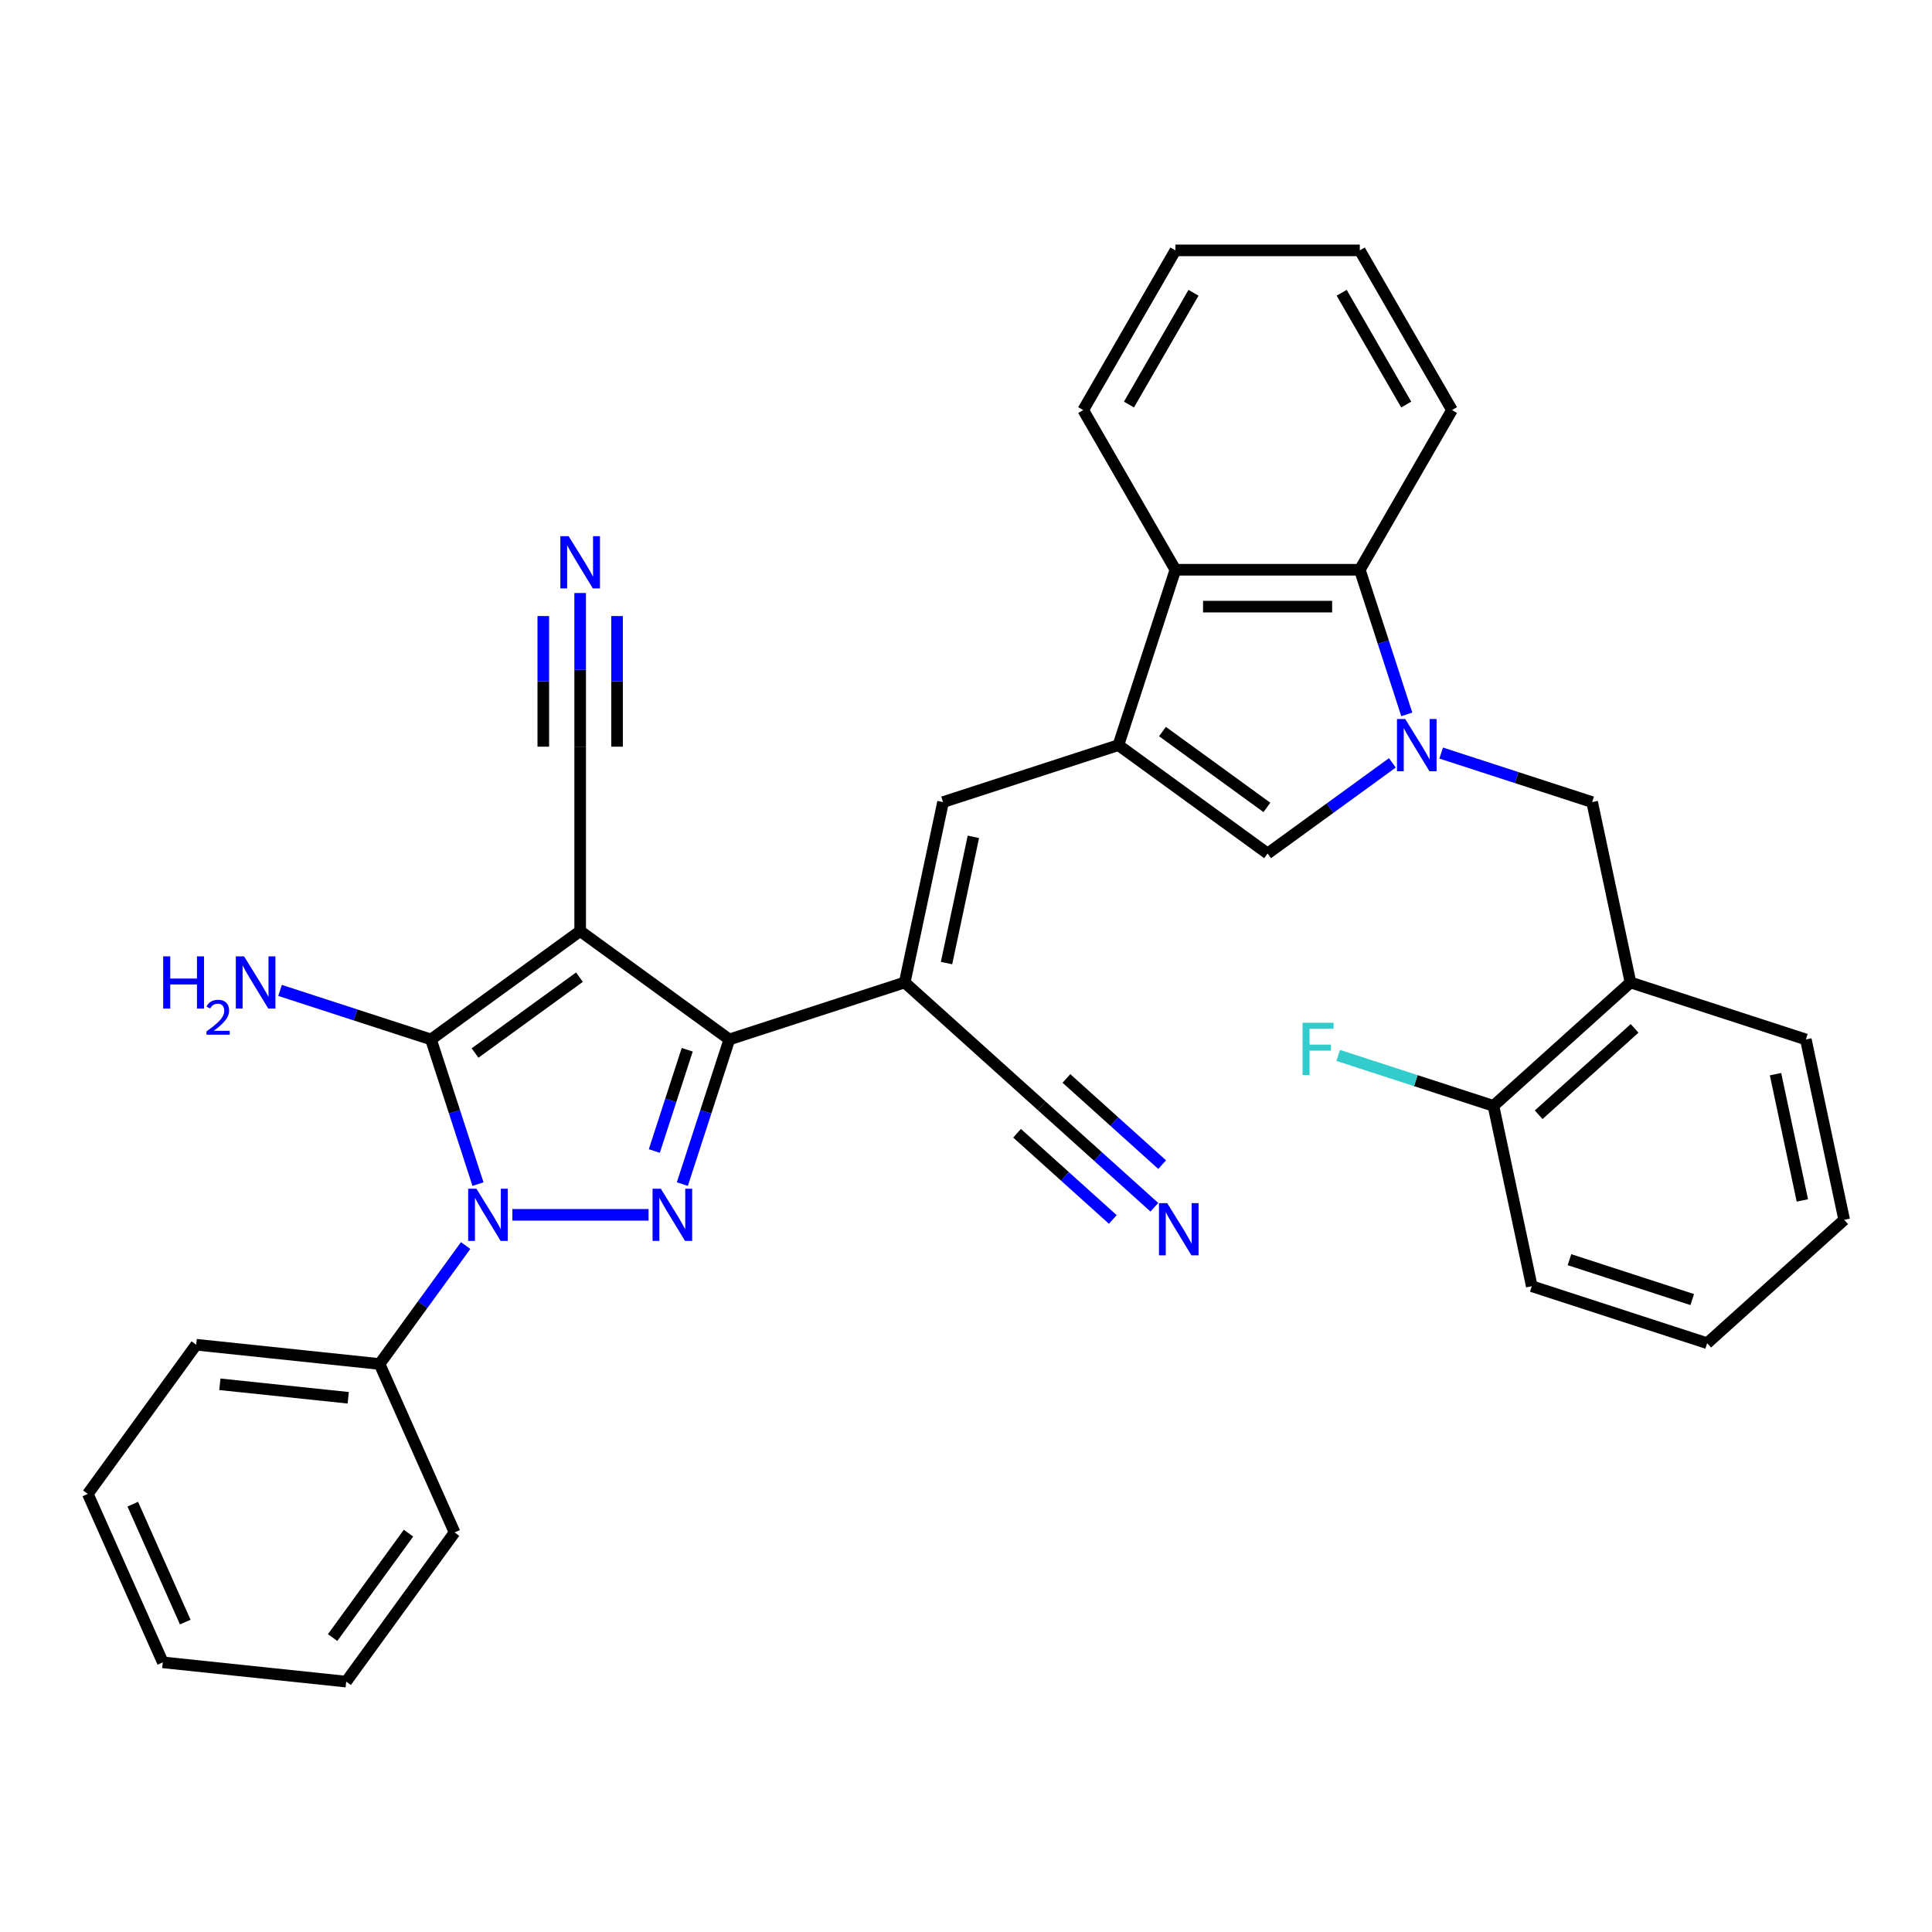 <?xml version='1.0' encoding='iso-8859-1'?>
<svg version='1.1' baseProfile='full'
              xmlns='http://www.w3.org/2000/svg'
                      xmlns:rdkit='http://www.rdkit.org/xml'
                      xmlns:xlink='http://www.w3.org/1999/xlink'
                  xml:space='preserve'
width='1000px' height='1000px' viewBox='0 0 1000 1000'>
<!-- END OF HEADER -->
<rect style='opacity:1.0;fill:#FFFFFF;stroke:none' width='1000' height='1000' x='0' y='0'> </rect>
<path class='bond-1' d='M 300.292,481.918 L 223.078,538.017' style='fill:none;fill-rule:evenodd;stroke:#000000;stroke-width:6px;stroke-linecap:butt;stroke-linejoin:miter;stroke-opacity:1' />
<path class='bond-1' d='M 299.93,505.775 L 245.88,545.045' style='fill:none;fill-rule:evenodd;stroke:#000000;stroke-width:6px;stroke-linecap:butt;stroke-linejoin:miter;stroke-opacity:1' />
<path class='bond-3' d='M 300.292,481.918 L 377.506,538.017' style='fill:none;fill-rule:evenodd;stroke:#000000;stroke-width:6px;stroke-linecap:butt;stroke-linejoin:miter;stroke-opacity:1' />
<path class='bond-11' d='M 300.292,481.918 L 300.292,386.476' style='fill:none;fill-rule:evenodd;stroke:#000000;stroke-width:6px;stroke-linecap:butt;stroke-linejoin:miter;stroke-opacity:1' />
<path class='bond-0' d='M 247.405,612.887 L 235.242,575.452' style='fill:none;fill-rule:evenodd;stroke:#0000FF;stroke-width:6px;stroke-linecap:butt;stroke-linejoin:miter;stroke-opacity:1' />
<path class='bond-0' d='M 235.242,575.452 L 223.078,538.017' style='fill:none;fill-rule:evenodd;stroke:#000000;stroke-width:6px;stroke-linecap:butt;stroke-linejoin:miter;stroke-opacity:1' />
<path class='bond-17' d='M 241.019,644.688 L 218.746,675.344' style='fill:none;fill-rule:evenodd;stroke:#0000FF;stroke-width:6px;stroke-linecap:butt;stroke-linejoin:miter;stroke-opacity:1' />
<path class='bond-17' d='M 218.746,675.344 L 196.472,706.001' style='fill:none;fill-rule:evenodd;stroke:#000000;stroke-width:6px;stroke-linecap:butt;stroke-linejoin:miter;stroke-opacity:1' />
<path class='bond-34' d='M 265.208,628.787 L 335.693,628.787' style='fill:none;fill-rule:evenodd;stroke:#0000FF;stroke-width:6px;stroke-linecap:butt;stroke-linejoin:miter;stroke-opacity:1' />
<path class='bond-18' d='M 223.078,538.017 L 184.012,525.323' style='fill:none;fill-rule:evenodd;stroke:#000000;stroke-width:6px;stroke-linecap:butt;stroke-linejoin:miter;stroke-opacity:1' />
<path class='bond-18' d='M 184.012,525.323 L 144.945,512.63' style='fill:none;fill-rule:evenodd;stroke:#0000FF;stroke-width:6px;stroke-linecap:butt;stroke-linejoin:miter;stroke-opacity:1' />
<path class='bond-2' d='M 353.18,612.887 L 365.343,575.452' style='fill:none;fill-rule:evenodd;stroke:#0000FF;stroke-width:6px;stroke-linecap:butt;stroke-linejoin:miter;stroke-opacity:1' />
<path class='bond-2' d='M 365.343,575.452 L 377.506,538.017' style='fill:none;fill-rule:evenodd;stroke:#000000;stroke-width:6px;stroke-linecap:butt;stroke-linejoin:miter;stroke-opacity:1' />
<path class='bond-2' d='M 338.674,595.758 L 347.189,569.553' style='fill:none;fill-rule:evenodd;stroke:#0000FF;stroke-width:6px;stroke-linecap:butt;stroke-linejoin:miter;stroke-opacity:1' />
<path class='bond-2' d='M 347.189,569.553 L 355.703,543.349' style='fill:none;fill-rule:evenodd;stroke:#000000;stroke-width:6px;stroke-linecap:butt;stroke-linejoin:miter;stroke-opacity:1' />
<path class='bond-6' d='M 377.506,538.017 L 468.277,508.524' style='fill:none;fill-rule:evenodd;stroke:#000000;stroke-width:6px;stroke-linecap:butt;stroke-linejoin:miter;stroke-opacity:1' />
<path class='bond-4' d='M 720.682,394.856 L 688.393,418.315' style='fill:none;fill-rule:evenodd;stroke:#0000FF;stroke-width:6px;stroke-linecap:butt;stroke-linejoin:miter;stroke-opacity:1' />
<path class='bond-4' d='M 688.393,418.315 L 656.104,441.774' style='fill:none;fill-rule:evenodd;stroke:#000000;stroke-width:6px;stroke-linecap:butt;stroke-linejoin:miter;stroke-opacity:1' />
<path class='bond-12' d='M 745.954,389.781 L 785.021,402.474' style='fill:none;fill-rule:evenodd;stroke:#0000FF;stroke-width:6px;stroke-linecap:butt;stroke-linejoin:miter;stroke-opacity:1' />
<path class='bond-12' d='M 785.021,402.474 L 824.088,415.168' style='fill:none;fill-rule:evenodd;stroke:#000000;stroke-width:6px;stroke-linecap:butt;stroke-linejoin:miter;stroke-opacity:1' />
<path class='bond-35' d='M 728.152,369.774 L 715.988,332.339' style='fill:none;fill-rule:evenodd;stroke:#0000FF;stroke-width:6px;stroke-linecap:butt;stroke-linejoin:miter;stroke-opacity:1' />
<path class='bond-35' d='M 715.988,332.339 L 703.825,294.905' style='fill:none;fill-rule:evenodd;stroke:#000000;stroke-width:6px;stroke-linecap:butt;stroke-linejoin:miter;stroke-opacity:1' />
<path class='bond-5' d='M 578.89,385.675 L 488.12,415.168' style='fill:none;fill-rule:evenodd;stroke:#000000;stroke-width:6px;stroke-linecap:butt;stroke-linejoin:miter;stroke-opacity:1' />
<path class='bond-7' d='M 578.89,385.675 L 656.104,441.774' style='fill:none;fill-rule:evenodd;stroke:#000000;stroke-width:6px;stroke-linecap:butt;stroke-linejoin:miter;stroke-opacity:1' />
<path class='bond-7' d='M 601.692,378.647 L 655.742,417.916' style='fill:none;fill-rule:evenodd;stroke:#000000;stroke-width:6px;stroke-linecap:butt;stroke-linejoin:miter;stroke-opacity:1' />
<path class='bond-10' d='M 578.89,385.675 L 608.383,294.905' style='fill:none;fill-rule:evenodd;stroke:#000000;stroke-width:6px;stroke-linecap:butt;stroke-linejoin:miter;stroke-opacity:1' />
<path class='bond-8' d='M 468.277,508.524 L 488.12,415.168' style='fill:none;fill-rule:evenodd;stroke:#000000;stroke-width:6px;stroke-linecap:butt;stroke-linejoin:miter;stroke-opacity:1' />
<path class='bond-8' d='M 489.924,498.489 L 503.815,433.14' style='fill:none;fill-rule:evenodd;stroke:#000000;stroke-width:6px;stroke-linecap:butt;stroke-linejoin:miter;stroke-opacity:1' />
<path class='bond-13' d='M 468.277,508.524 L 539.203,572.387' style='fill:none;fill-rule:evenodd;stroke:#000000;stroke-width:6px;stroke-linecap:butt;stroke-linejoin:miter;stroke-opacity:1' />
<path class='bond-9' d='M 703.825,294.905 L 608.383,294.905' style='fill:none;fill-rule:evenodd;stroke:#000000;stroke-width:6px;stroke-linecap:butt;stroke-linejoin:miter;stroke-opacity:1' />
<path class='bond-9' d='M 689.509,313.993 L 622.7,313.993' style='fill:none;fill-rule:evenodd;stroke:#000000;stroke-width:6px;stroke-linecap:butt;stroke-linejoin:miter;stroke-opacity:1' />
<path class='bond-21' d='M 703.825,294.905 L 751.546,212.25' style='fill:none;fill-rule:evenodd;stroke:#000000;stroke-width:6px;stroke-linecap:butt;stroke-linejoin:miter;stroke-opacity:1' />
<path class='bond-22' d='M 608.383,294.905 L 560.663,212.25' style='fill:none;fill-rule:evenodd;stroke:#000000;stroke-width:6px;stroke-linecap:butt;stroke-linejoin:miter;stroke-opacity:1' />
<path class='bond-15' d='M 300.292,386.476 L 300.292,346.706' style='fill:none;fill-rule:evenodd;stroke:#000000;stroke-width:6px;stroke-linecap:butt;stroke-linejoin:miter;stroke-opacity:1' />
<path class='bond-15' d='M 300.292,346.706 L 300.292,306.935' style='fill:none;fill-rule:evenodd;stroke:#0000FF;stroke-width:6px;stroke-linecap:butt;stroke-linejoin:miter;stroke-opacity:1' />
<path class='bond-15' d='M 319.381,386.476 L 319.381,352.671' style='fill:none;fill-rule:evenodd;stroke:#000000;stroke-width:6px;stroke-linecap:butt;stroke-linejoin:miter;stroke-opacity:1' />
<path class='bond-15' d='M 319.381,352.671 L 319.381,318.866' style='fill:none;fill-rule:evenodd;stroke:#0000FF;stroke-width:6px;stroke-linecap:butt;stroke-linejoin:miter;stroke-opacity:1' />
<path class='bond-15' d='M 281.204,386.476 L 281.204,352.671' style='fill:none;fill-rule:evenodd;stroke:#000000;stroke-width:6px;stroke-linecap:butt;stroke-linejoin:miter;stroke-opacity:1' />
<path class='bond-15' d='M 281.204,352.671 L 281.204,318.866' style='fill:none;fill-rule:evenodd;stroke:#0000FF;stroke-width:6px;stroke-linecap:butt;stroke-linejoin:miter;stroke-opacity:1' />
<path class='bond-14' d='M 824.088,415.168 L 843.932,508.524' style='fill:none;fill-rule:evenodd;stroke:#000000;stroke-width:6px;stroke-linecap:butt;stroke-linejoin:miter;stroke-opacity:1' />
<path class='bond-16' d='M 539.203,572.387 L 568.349,598.629' style='fill:none;fill-rule:evenodd;stroke:#000000;stroke-width:6px;stroke-linecap:butt;stroke-linejoin:miter;stroke-opacity:1' />
<path class='bond-16' d='M 568.349,598.629 L 597.494,624.872' style='fill:none;fill-rule:evenodd;stroke:#0000FF;stroke-width:6px;stroke-linecap:butt;stroke-linejoin:miter;stroke-opacity:1' />
<path class='bond-16' d='M 526.431,586.572 L 551.204,608.878' style='fill:none;fill-rule:evenodd;stroke:#000000;stroke-width:6px;stroke-linecap:butt;stroke-linejoin:miter;stroke-opacity:1' />
<path class='bond-16' d='M 551.204,608.878 L 575.978,631.184' style='fill:none;fill-rule:evenodd;stroke:#0000FF;stroke-width:6px;stroke-linecap:butt;stroke-linejoin:miter;stroke-opacity:1' />
<path class='bond-16' d='M 551.976,558.201 L 576.749,580.507' style='fill:none;fill-rule:evenodd;stroke:#000000;stroke-width:6px;stroke-linecap:butt;stroke-linejoin:miter;stroke-opacity:1' />
<path class='bond-16' d='M 576.749,580.507 L 601.523,602.814' style='fill:none;fill-rule:evenodd;stroke:#0000FF;stroke-width:6px;stroke-linecap:butt;stroke-linejoin:miter;stroke-opacity:1' />
<path class='bond-19' d='M 843.932,508.524 L 773.005,572.387' style='fill:none;fill-rule:evenodd;stroke:#000000;stroke-width:6px;stroke-linecap:butt;stroke-linejoin:miter;stroke-opacity:1' />
<path class='bond-19' d='M 846.065,532.289 L 796.416,576.993' style='fill:none;fill-rule:evenodd;stroke:#000000;stroke-width:6px;stroke-linecap:butt;stroke-linejoin:miter;stroke-opacity:1' />
<path class='bond-23' d='M 843.932,508.524 L 934.702,538.017' style='fill:none;fill-rule:evenodd;stroke:#000000;stroke-width:6px;stroke-linecap:butt;stroke-linejoin:miter;stroke-opacity:1' />
<path class='bond-24' d='M 196.472,706.001 L 101.554,696.025' style='fill:none;fill-rule:evenodd;stroke:#000000;stroke-width:6px;stroke-linecap:butt;stroke-linejoin:miter;stroke-opacity:1' />
<path class='bond-24' d='M 180.239,723.488 L 113.796,716.505' style='fill:none;fill-rule:evenodd;stroke:#000000;stroke-width:6px;stroke-linecap:butt;stroke-linejoin:miter;stroke-opacity:1' />
<path class='bond-25' d='M 196.472,706.001 L 235.292,793.191' style='fill:none;fill-rule:evenodd;stroke:#000000;stroke-width:6px;stroke-linecap:butt;stroke-linejoin:miter;stroke-opacity:1' />
<path class='bond-20' d='M 773.005,572.387 L 732.831,559.333' style='fill:none;fill-rule:evenodd;stroke:#000000;stroke-width:6px;stroke-linecap:butt;stroke-linejoin:miter;stroke-opacity:1' />
<path class='bond-20' d='M 732.831,559.333 L 692.657,546.28' style='fill:none;fill-rule:evenodd;stroke:#33CCCC;stroke-width:6px;stroke-linecap:butt;stroke-linejoin:miter;stroke-opacity:1' />
<path class='bond-26' d='M 773.005,572.387 L 792.848,665.743' style='fill:none;fill-rule:evenodd;stroke:#000000;stroke-width:6px;stroke-linecap:butt;stroke-linejoin:miter;stroke-opacity:1' />
<path class='bond-37' d='M 751.546,212.25 L 703.825,129.595' style='fill:none;fill-rule:evenodd;stroke:#000000;stroke-width:6px;stroke-linecap:butt;stroke-linejoin:miter;stroke-opacity:1' />
<path class='bond-37' d='M 727.857,209.396 L 694.452,151.537' style='fill:none;fill-rule:evenodd;stroke:#000000;stroke-width:6px;stroke-linecap:butt;stroke-linejoin:miter;stroke-opacity:1' />
<path class='bond-28' d='M 560.663,212.25 L 608.383,129.595' style='fill:none;fill-rule:evenodd;stroke:#000000;stroke-width:6px;stroke-linecap:butt;stroke-linejoin:miter;stroke-opacity:1' />
<path class='bond-28' d='M 584.352,209.396 L 617.756,151.537' style='fill:none;fill-rule:evenodd;stroke:#000000;stroke-width:6px;stroke-linecap:butt;stroke-linejoin:miter;stroke-opacity:1' />
<path class='bond-29' d='M 934.702,538.017 L 954.545,631.373' style='fill:none;fill-rule:evenodd;stroke:#000000;stroke-width:6px;stroke-linecap:butt;stroke-linejoin:miter;stroke-opacity:1' />
<path class='bond-29' d='M 919.007,555.989 L 932.898,621.338' style='fill:none;fill-rule:evenodd;stroke:#000000;stroke-width:6px;stroke-linecap:butt;stroke-linejoin:miter;stroke-opacity:1' />
<path class='bond-31' d='M 101.554,696.025 L 45.455,773.239' style='fill:none;fill-rule:evenodd;stroke:#000000;stroke-width:6px;stroke-linecap:butt;stroke-linejoin:miter;stroke-opacity:1' />
<path class='bond-32' d='M 235.292,793.191 L 179.193,870.405' style='fill:none;fill-rule:evenodd;stroke:#000000;stroke-width:6px;stroke-linecap:butt;stroke-linejoin:miter;stroke-opacity:1' />
<path class='bond-32' d='M 211.434,793.554 L 172.165,847.603' style='fill:none;fill-rule:evenodd;stroke:#000000;stroke-width:6px;stroke-linecap:butt;stroke-linejoin:miter;stroke-opacity:1' />
<path class='bond-38' d='M 792.848,665.743 L 883.619,695.236' style='fill:none;fill-rule:evenodd;stroke:#000000;stroke-width:6px;stroke-linecap:butt;stroke-linejoin:miter;stroke-opacity:1' />
<path class='bond-38' d='M 812.362,652.013 L 875.902,672.658' style='fill:none;fill-rule:evenodd;stroke:#000000;stroke-width:6px;stroke-linecap:butt;stroke-linejoin:miter;stroke-opacity:1' />
<path class='bond-27' d='M 703.825,129.595 L 608.383,129.595' style='fill:none;fill-rule:evenodd;stroke:#000000;stroke-width:6px;stroke-linecap:butt;stroke-linejoin:miter;stroke-opacity:1' />
<path class='bond-30' d='M 954.545,631.373 L 883.619,695.236' style='fill:none;fill-rule:evenodd;stroke:#000000;stroke-width:6px;stroke-linecap:butt;stroke-linejoin:miter;stroke-opacity:1' />
<path class='bond-36' d='M 45.455,773.239 L 84.274,860.429' style='fill:none;fill-rule:evenodd;stroke:#000000;stroke-width:6px;stroke-linecap:butt;stroke-linejoin:miter;stroke-opacity:1' />
<path class='bond-36' d='M 68.716,778.553 L 95.889,839.586' style='fill:none;fill-rule:evenodd;stroke:#000000;stroke-width:6px;stroke-linecap:butt;stroke-linejoin:miter;stroke-opacity:1' />
<path class='bond-33' d='M 179.193,870.405 L 84.274,860.429' style='fill:none;fill-rule:evenodd;stroke:#000000;stroke-width:6px;stroke-linecap:butt;stroke-linejoin:miter;stroke-opacity:1' />
<path  class='atom-1' d='M 246.597 615.273
L 255.454 629.589
Q 256.332 631.001, 257.744 633.559
Q 259.157 636.117, 259.233 636.27
L 259.233 615.273
L 262.822 615.273
L 262.822 642.302
L 259.119 642.302
L 249.613 626.649
Q 248.506 624.817, 247.322 622.717
Q 246.177 620.617, 245.833 619.968
L 245.833 642.302
L 242.321 642.302
L 242.321 615.273
L 246.597 615.273
' fill='#0000FF'/>
<path  class='atom-3' d='M 342.038 615.273
L 350.895 629.589
Q 351.774 631.001, 353.186 633.559
Q 354.599 636.117, 354.675 636.27
L 354.675 615.273
L 358.264 615.273
L 358.264 642.302
L 354.56 642.302
L 345.054 626.649
Q 343.947 624.817, 342.764 622.717
Q 341.619 620.617, 341.275 619.968
L 341.275 642.302
L 337.763 642.302
L 337.763 615.273
L 342.038 615.273
' fill='#0000FF'/>
<path  class='atom-5' d='M 727.343 372.16
L 736.2 386.477
Q 737.078 387.889, 738.491 390.447
Q 739.903 393.005, 739.98 393.157
L 739.98 372.16
L 743.568 372.16
L 743.568 399.189
L 739.865 399.189
L 730.359 383.537
Q 729.252 381.704, 728.069 379.605
Q 726.923 377.505, 726.58 376.856
L 726.58 399.189
L 723.068 399.189
L 723.068 372.16
L 727.343 372.16
' fill='#0000FF'/>
<path  class='atom-16' d='M 294.318 277.52
L 303.175 291.836
Q 304.053 293.249, 305.465 295.807
Q 306.878 298.365, 306.954 298.517
L 306.954 277.52
L 310.543 277.52
L 310.543 304.549
L 306.84 304.549
L 297.334 288.897
Q 296.227 287.064, 295.043 284.965
Q 293.898 282.865, 293.554 282.216
L 293.554 304.549
L 290.042 304.549
L 290.042 277.52
L 294.318 277.52
' fill='#0000FF'/>
<path  class='atom-17' d='M 604.156 622.735
L 613.013 637.051
Q 613.891 638.464, 615.303 641.022
Q 616.716 643.579, 616.792 643.732
L 616.792 622.735
L 620.381 622.735
L 620.381 649.764
L 616.678 649.764
L 607.172 634.112
Q 606.065 632.279, 604.881 630.18
Q 603.736 628.08, 603.392 627.431
L 603.392 649.764
L 599.88 649.764
L 599.88 622.735
L 604.156 622.735
' fill='#0000FF'/>
<path  class='atom-19' d='M 84.461 495.009
L 88.126 495.009
L 88.126 506.5
L 101.946 506.5
L 101.946 495.009
L 105.61 495.009
L 105.61 522.038
L 101.946 522.038
L 101.946 509.555
L 88.126 509.555
L 88.126 522.038
L 84.461 522.038
L 84.461 495.009
' fill='#0000FF'/>
<path  class='atom-19' d='M 106.921 521.09
Q 107.576 519.402, 109.138 518.47
Q 110.7 517.512, 112.867 517.512
Q 115.563 517.512, 117.075 518.974
Q 118.587 520.435, 118.587 523.03
Q 118.587 525.676, 116.621 528.145
Q 114.681 530.614, 110.65 533.537
L 118.889 533.537
L 118.889 535.553
L 106.87 535.553
L 106.87 533.865
Q 110.196 531.496, 112.162 529.732
Q 114.152 527.969, 115.11 526.381
Q 116.067 524.794, 116.067 523.156
Q 116.067 521.443, 115.21 520.485
Q 114.354 519.528, 112.867 519.528
Q 111.431 519.528, 110.473 520.107
Q 109.516 520.687, 108.836 521.972
L 106.921 521.09
' fill='#0000FF'/>
<path  class='atom-19' d='M 126.334 495.009
L 135.191 509.326
Q 136.069 510.738, 137.481 513.296
Q 138.894 515.854, 138.97 516.006
L 138.97 495.009
L 142.559 495.009
L 142.559 522.038
L 138.855 522.038
L 129.349 506.386
Q 128.242 504.553, 127.059 502.454
Q 125.914 500.354, 125.57 499.705
L 125.57 522.038
L 122.058 522.038
L 122.058 495.009
L 126.334 495.009
' fill='#0000FF'/>
<path  class='atom-21' d='M 674.198 529.379
L 690.271 529.379
L 690.271 532.471
L 677.825 532.471
L 677.825 540.679
L 688.896 540.679
L 688.896 543.81
L 677.825 543.81
L 677.825 556.408
L 674.198 556.408
L 674.198 529.379
' fill='#33CCCC'/>
</svg>

